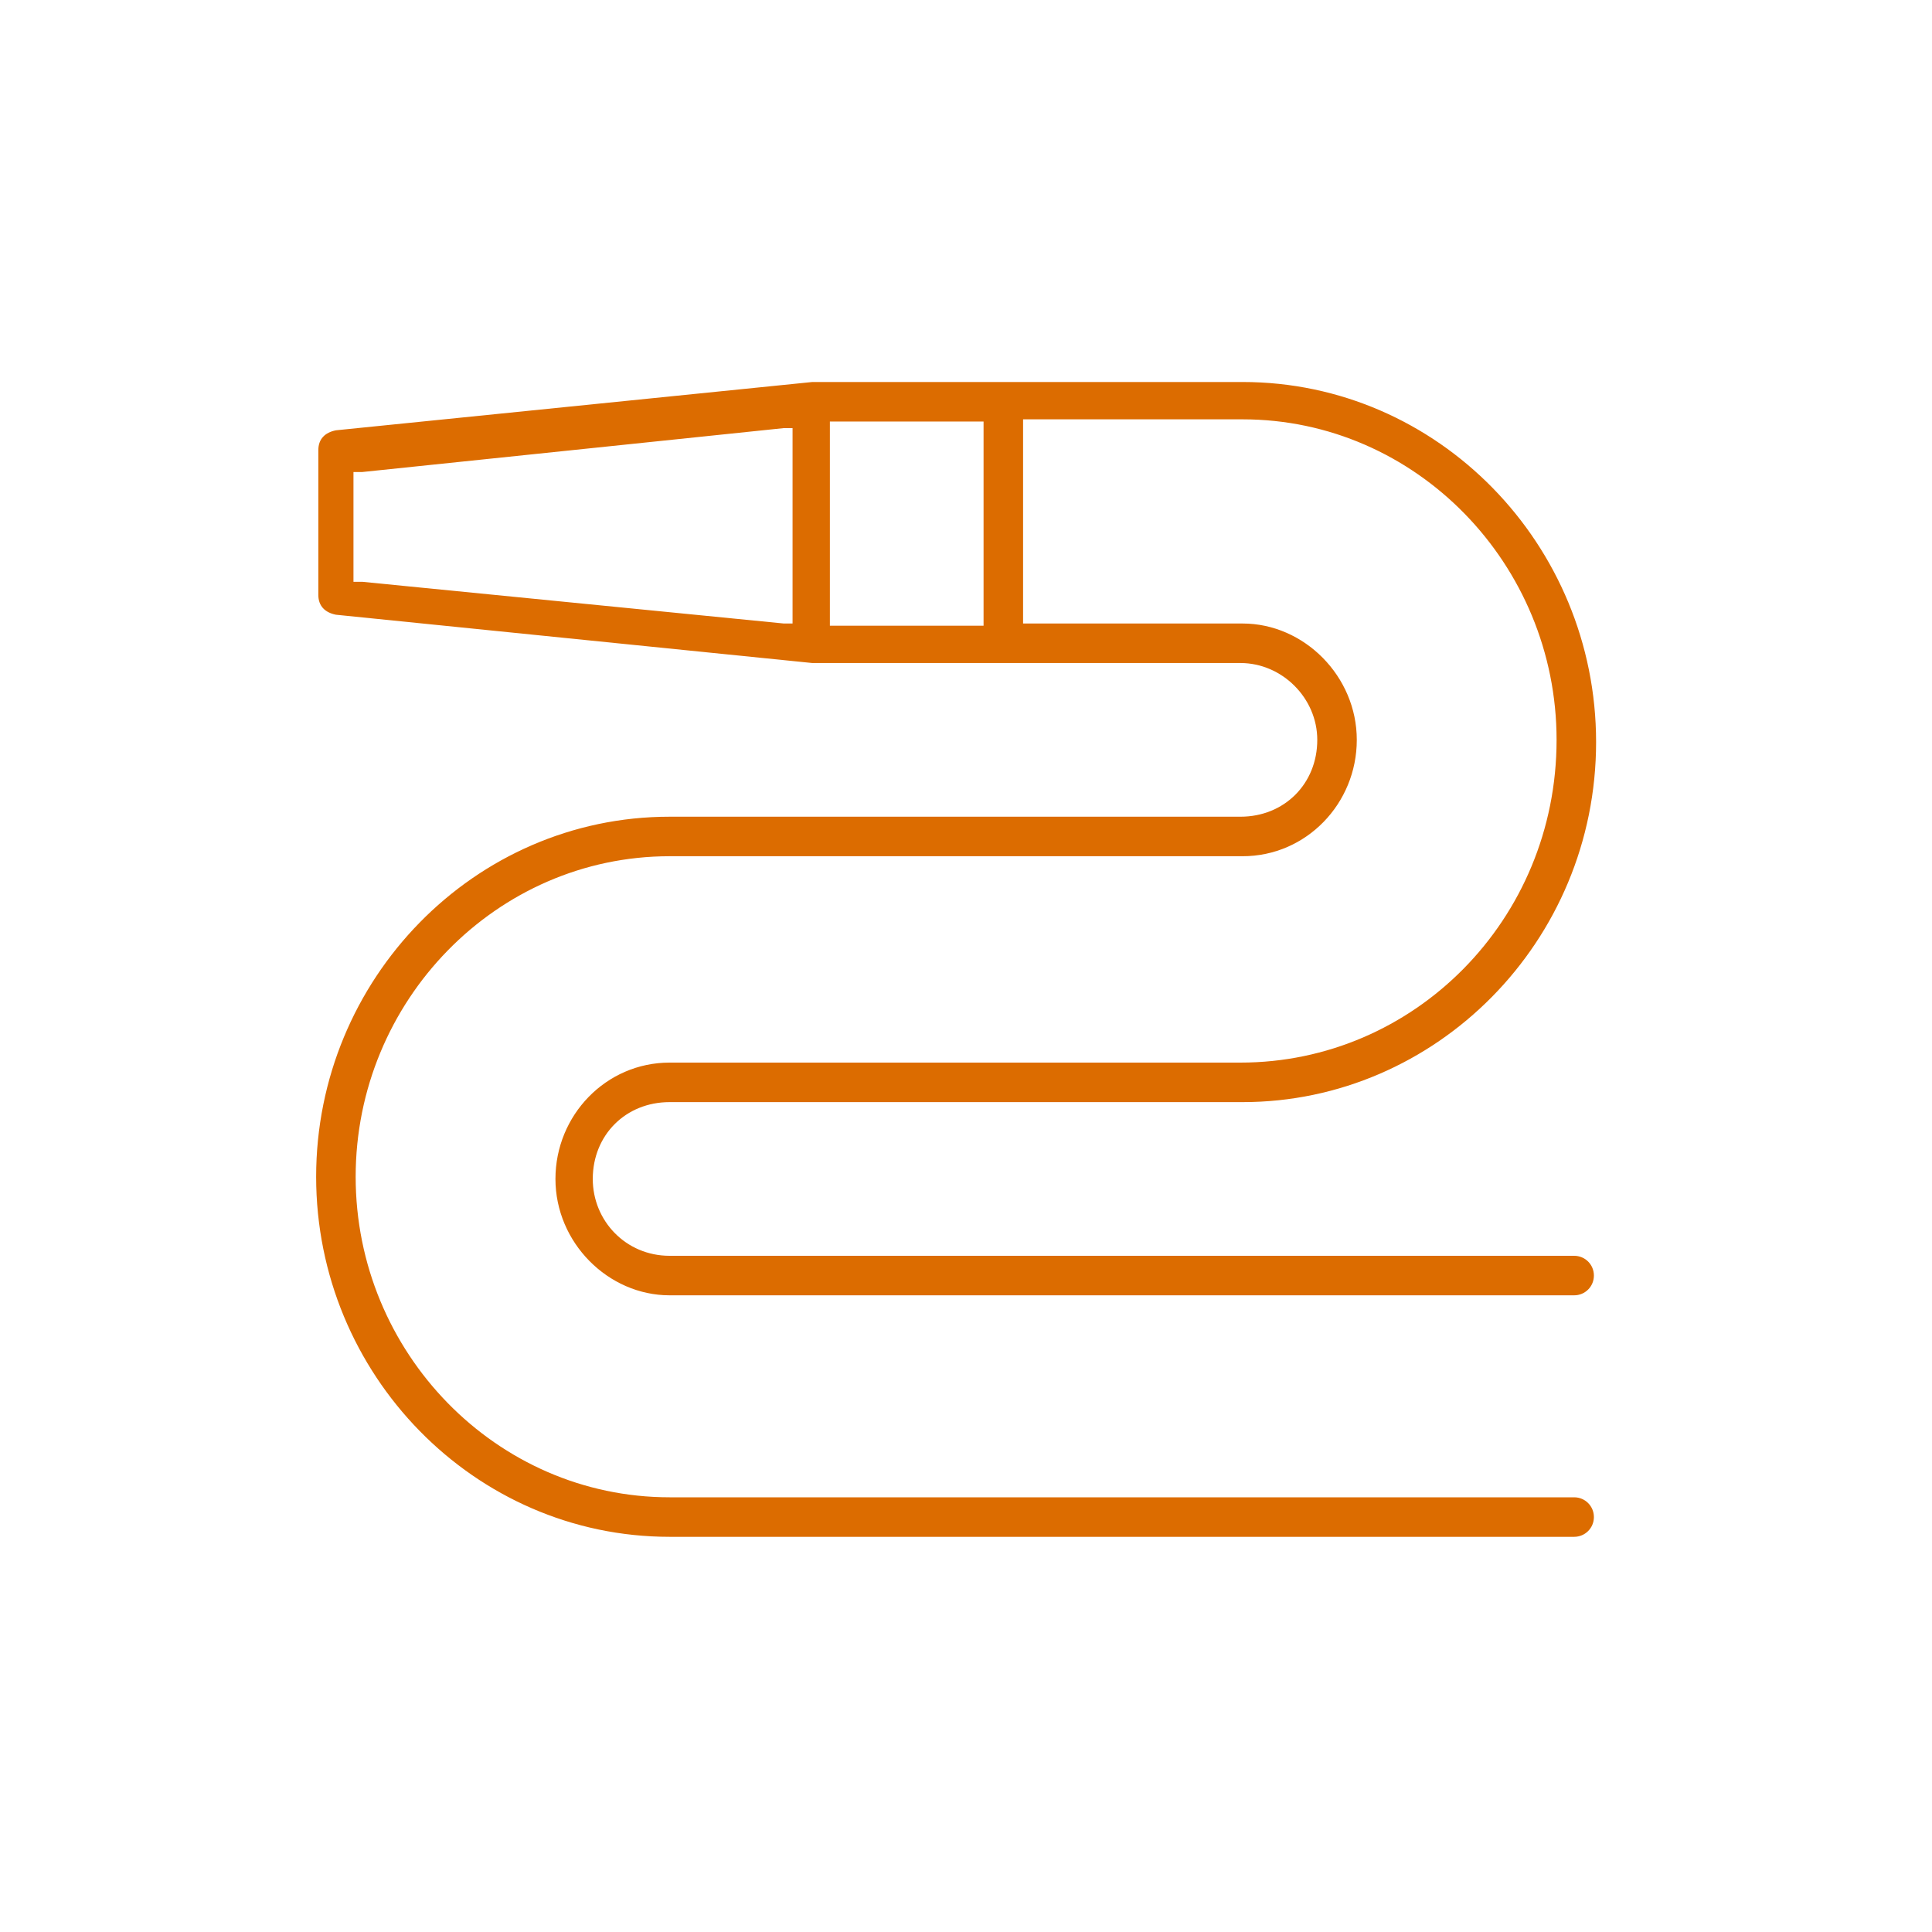 <?xml version="1.0" encoding="UTF-8"?>
<!-- Generator: Adobe Illustrator 27.8.0, SVG Export Plug-In . SVG Version: 6.00 Build 0)  -->
<svg xmlns="http://www.w3.org/2000/svg" xmlns:xlink="http://www.w3.org/1999/xlink" version="1.1" id="Layer_1" x="0px" y="0px" viewBox="0 0 88 88" style="enable-background:new 0 0 88 88;" xml:space="preserve">
<style type="text/css">
	.st0{fill:#DC6C00;}
</style>
<path class="st0" d="M56.5,48.4H30.5c-2.9,0-5.2,2.4-5.2,5.3c0,2.9,2.4,5.3,5.2,5.3h41.2c0.5,0,0.9-0.4,0.9-0.9  c0-0.5-0.4-0.9-0.9-0.9H30.5c-2,0-3.5-1.6-3.5-3.5c0-2,1.5-3.5,3.5-3.5h26.1c8.8,0,16.1-7.3,16.1-16.4c0-9-7.2-16.4-16.1-16.4H37  c0,0,0,0,0,0l0,0h0l-21.7,2.2h0c-0.5,0.1-0.8,0.4-0.8,0.9v6.6c0,0.5,0.3,0.8,0.8,0.9v0l21.7,2.2h0c0,0,0,0,0,0c0,0,0,0,0,0h0  c0,0,0,0,0,0l0,0h19.5c1.9,0,3.5,1.6,3.5,3.5c0,2-1.5,3.5-3.5,3.5H30.5c-8.9,0-16.1,7.4-16.1,16.4c0,9,7.2,16.4,16.1,16.4h41.2  c0.5,0,0.9-0.4,0.9-0.9s-0.4-0.9-0.9-0.9H30.5c-7.9,0-14.3-6.6-14.3-14.6c0-8,6.4-14.6,14.3-14.6h26.1c2.9,0,5.2-2.4,5.2-5.3  c0-2.9-2.4-5.3-5.2-5.3h-10v-9.3h10c7.9,0,14.3,6.6,14.3,14.6C70.9,41.9,64.4,48.4,56.5,48.4z M36.1,28.4l-0.4,0l-19.2-1.9l-0.4,0  v-5l0.4,0l19.2-2l0.4,0V28.4z M44.8,28.5h-7v-9.3h7V28.5z"></path>
</svg>
